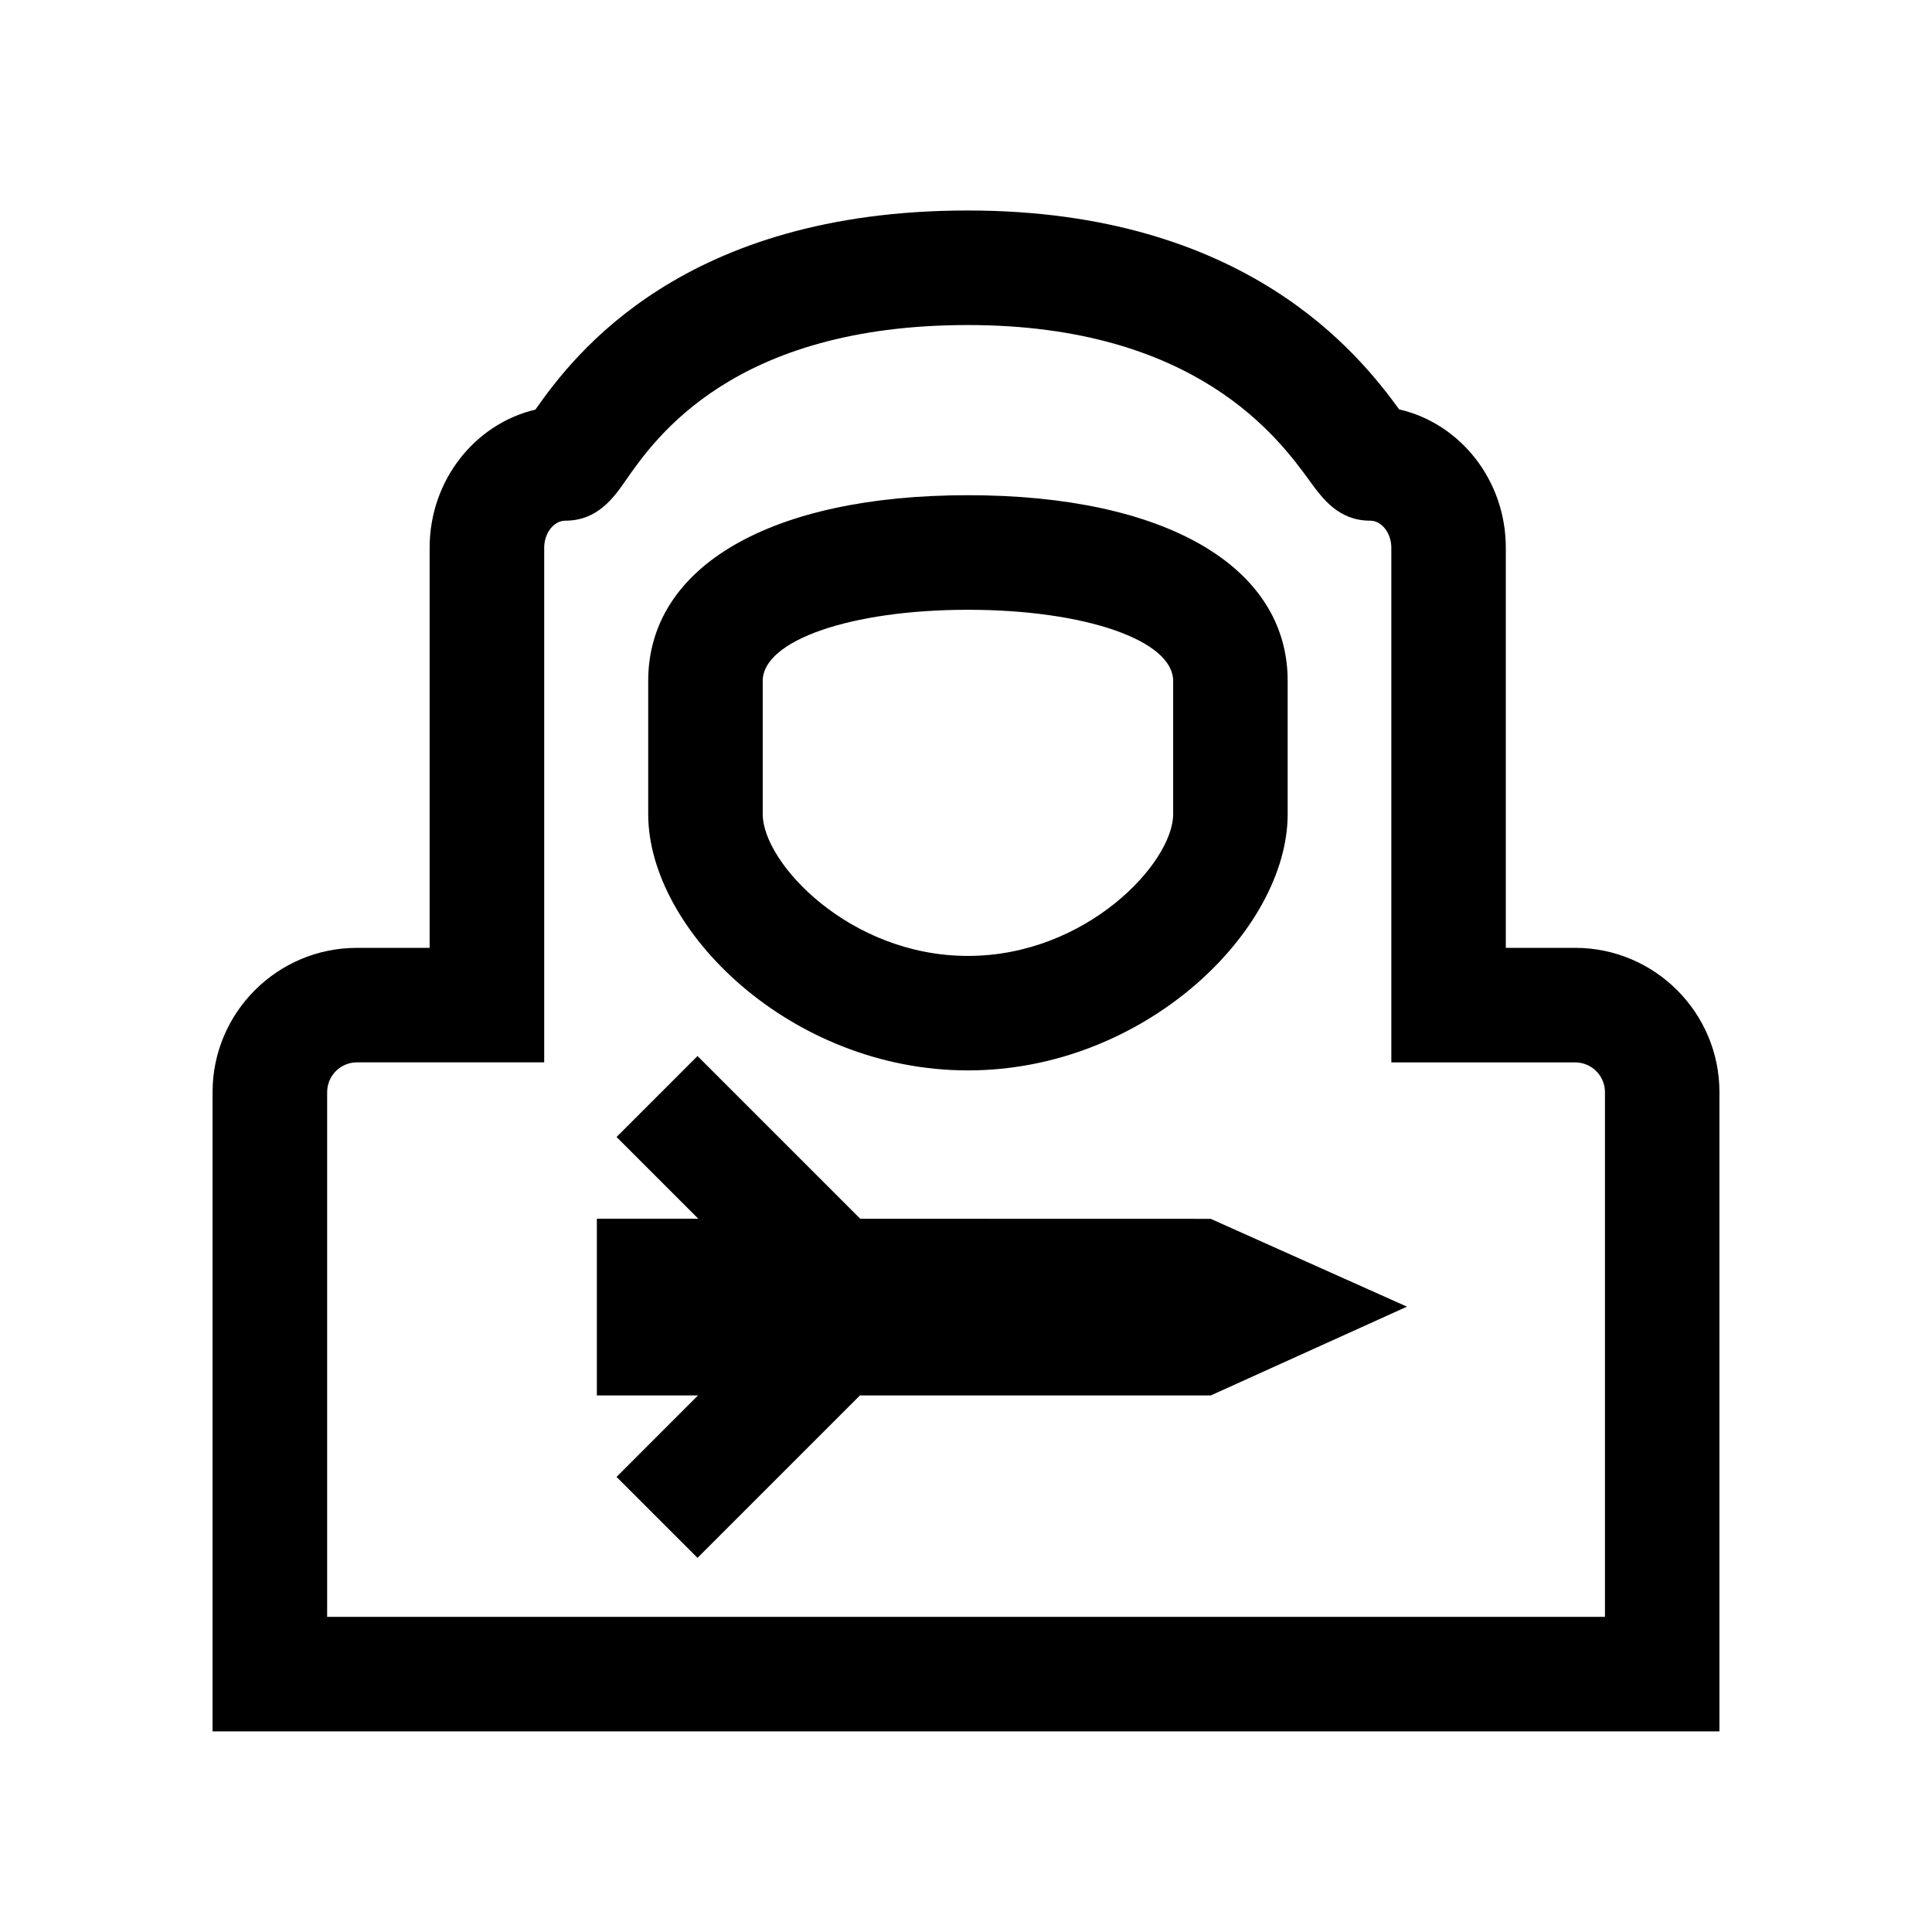 <?xml version="1.0" encoding="UTF-8"?>
<!-- Uploaded to: SVG Repo, www.svgrepo.com, Generator: SVG Repo Mixer Tools -->
<svg fill="#000000" width="800px" height="800px" version="1.1" viewBox="144 144 512 512" xmlns="http://www.w3.org/2000/svg">
 <path d="m599.67 602.84h-399.34v-169.4c0-21.094 17.156-38.246 38.25-38.246h19.277v-106.04c0-17.852 12.012-32.828 28.027-36.602 10.27-14.641 39.273-52.77 114.57-52.77 73.961 0 103.87 38.375 114.35 52.715 16.137 3.688 28.25 18.727 28.25 36.652v106.04h18.367c21.094 0 38.25 17.148 38.25 38.246l-0.004 169.41zm-368.98-30.352h338.64v-139.05c0-4.352-3.535-7.894-7.894-7.894h-48.719v-136.39c0-3.891-2.559-7.168-5.582-7.168-8.387 0-12.621-5.82-16.02-10.488-8.23-11.316-30.082-41.359-90.645-41.359-62.027 0-82.816 29.91-90.641 41.168-3.133 4.508-7.426 10.68-16.012 10.68-3.043 0-5.598 3.273-5.598 7.168v136.38h-49.625c-4.359 0-7.894 3.543-7.894 7.894l-0.004 139.05zm169.82-144.82c-46.93 0-84.73-37.145-84.73-67.91v-35.312c0-30.348 32.469-49.211 84.73-49.211 52.266 0 84.734 18.859 84.734 49.211v35.312c0 30.766-37.801 67.91-84.734 67.91zm0-122.07c-31 0-54.383 8.102-54.383 18.859v35.312c0 12.855 22.965 37.559 54.383 37.559 31.422 0 54.387-24.703 54.387-37.559v-35.312c-0.004-10.758-23.379-18.859-54.387-18.859zm116.35 184.68-52.008-23.273-92.879-0.023-43.125-43.125-21.457 21.461 21.66 21.652-26.879-0.004v46.836h26.812l-21.594 21.598 21.457 21.453 43.051-43.051h92.977z"/>
</svg>